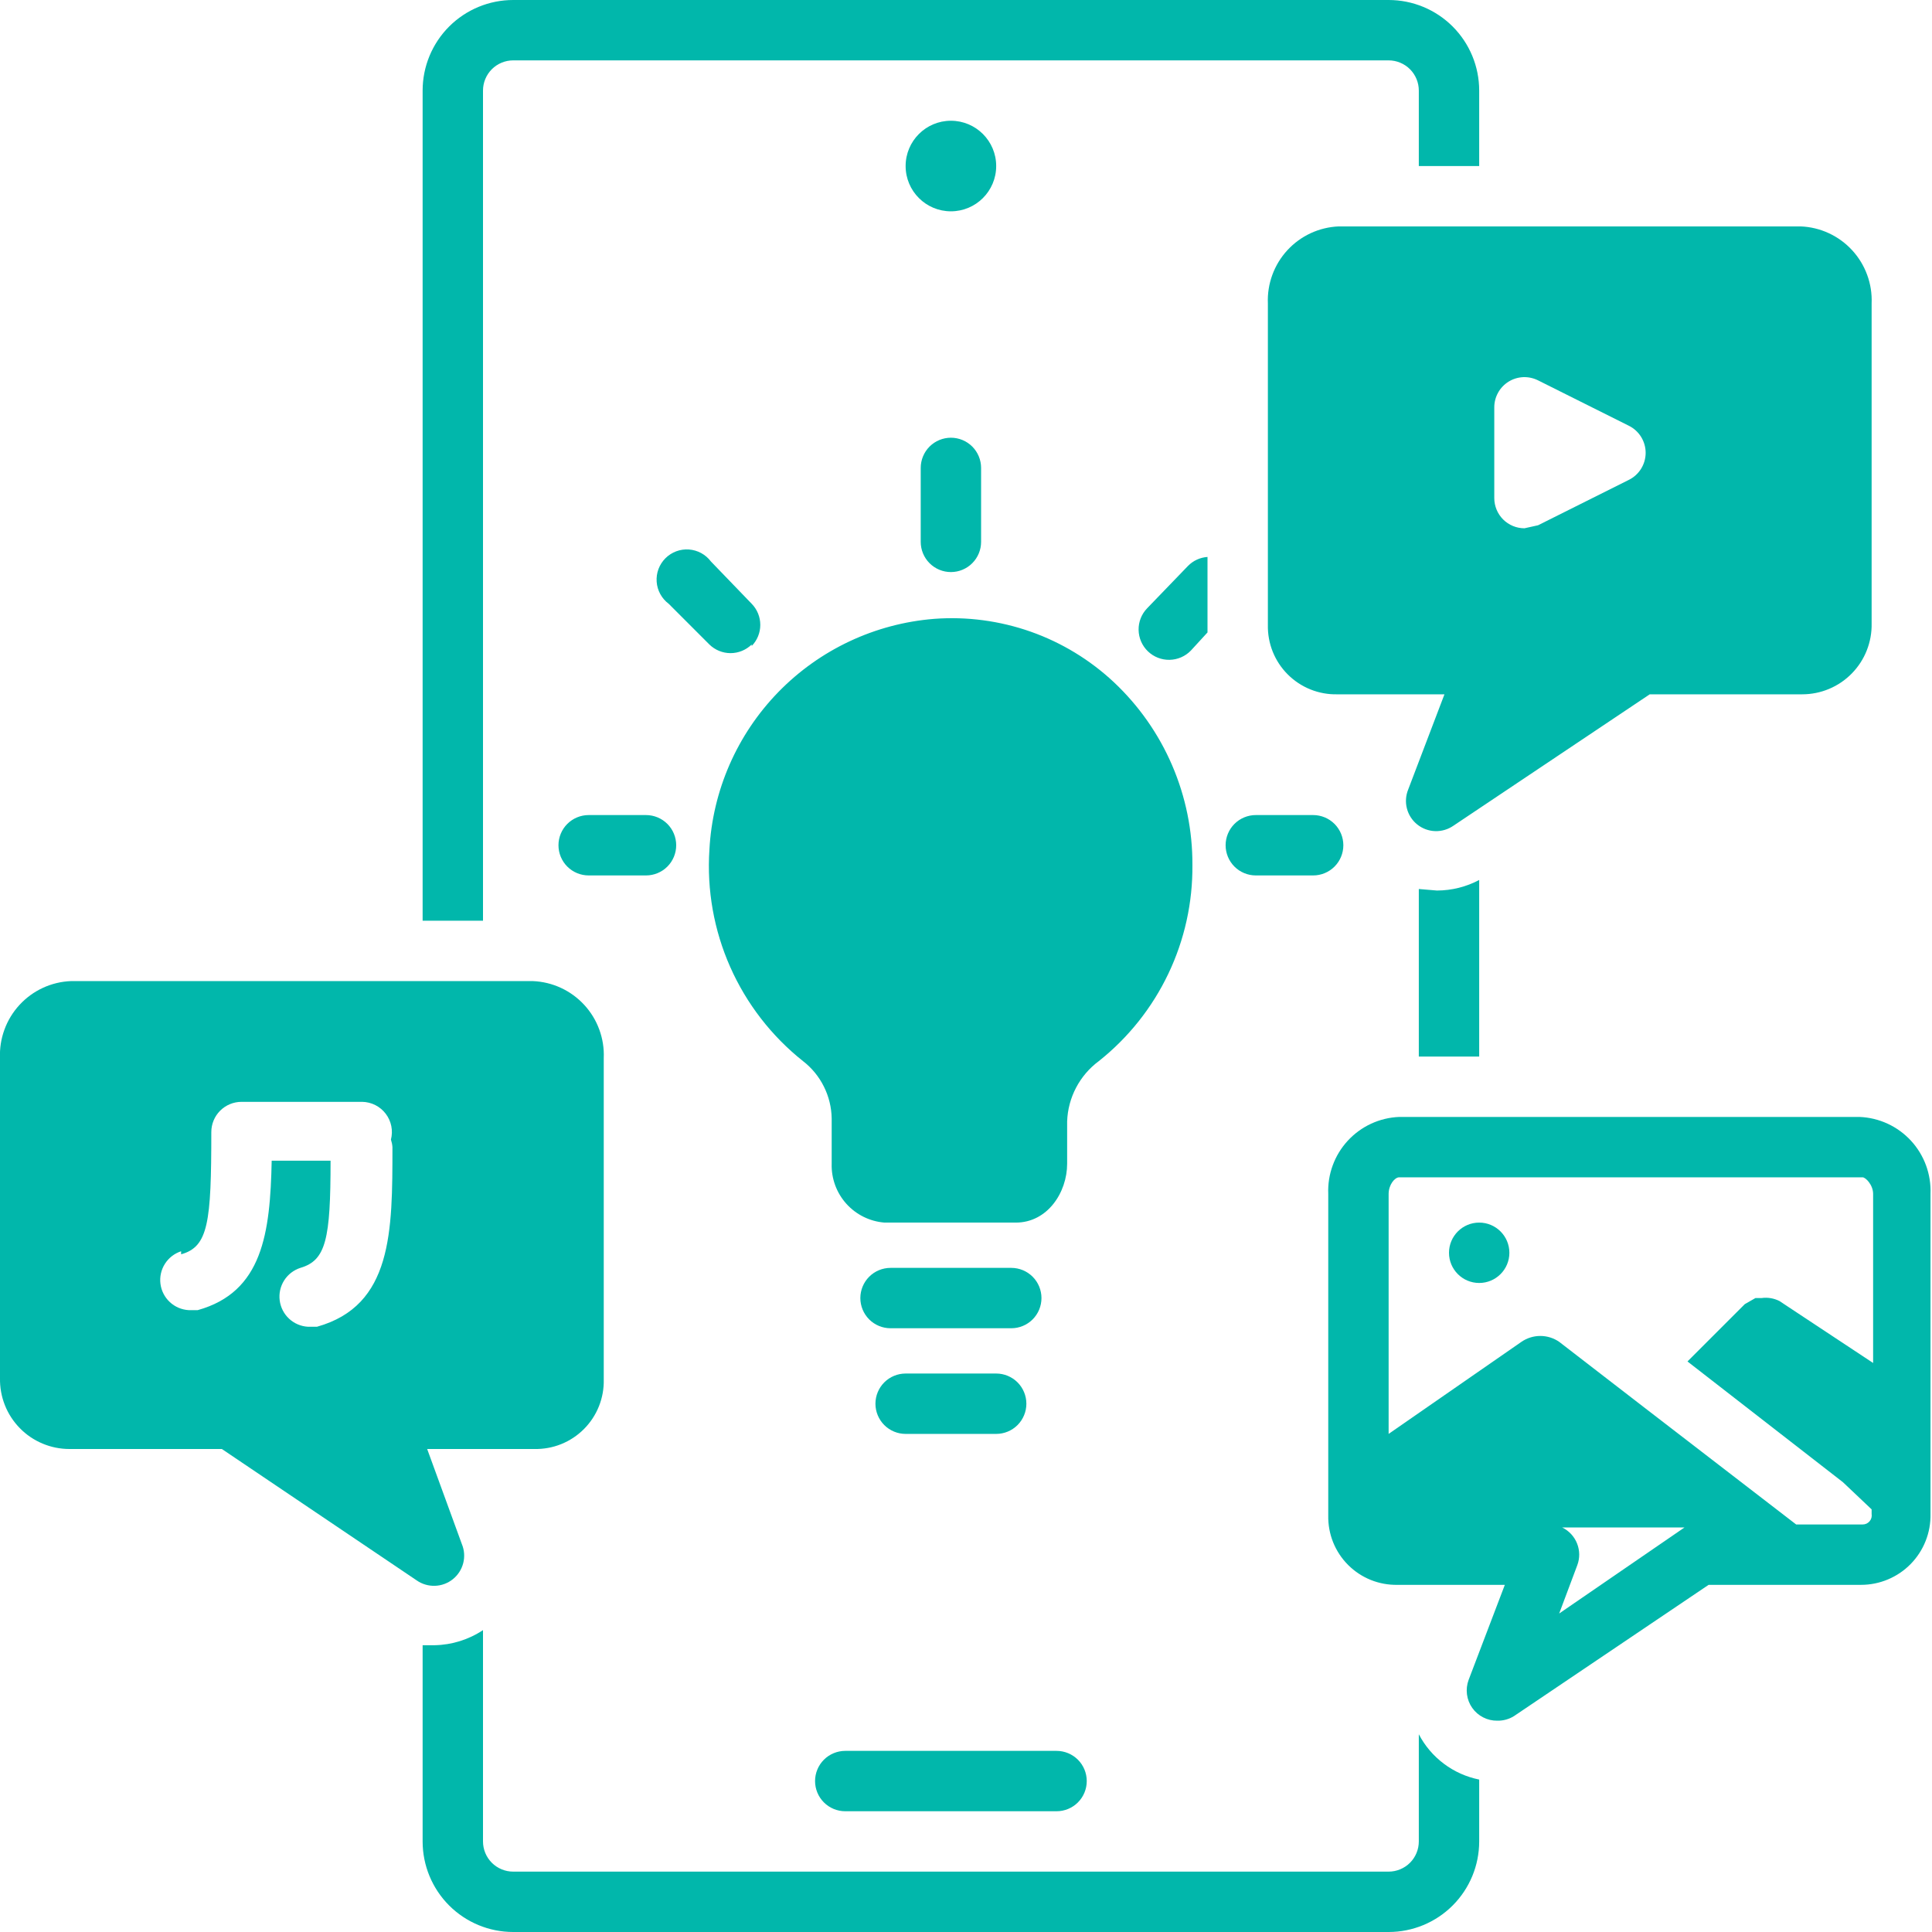 <svg width="80" height="80" viewBox="0 0 80 80" fill="none" xmlns="http://www.w3.org/2000/svg">
<g clip-path="url(#clip0_65_266)">
<path d="M39.375 8.75C40.41 8.75 41.25 7.911 41.25 6.875C41.25 5.839 40.41 5 39.375 5C38.34 5 37.5 5.839 37.5 6.875C37.5 7.911 38.34 8.75 39.375 8.75Z" fill="#01B7AB"/>
<path d="M33.75 73.75C33.75 74.082 33.882 74.4 34.116 74.634C34.35 74.868 34.669 75 35 75H43.75C44.081 75 44.4 74.868 44.634 74.634C44.868 74.4 45 74.082 45 73.75C45 73.418 44.868 73.1 44.634 72.866C44.4 72.632 44.081 72.5 43.75 72.5H35C34.669 72.5 34.35 72.632 34.116 72.866C33.882 73.1 33.75 73.418 33.75 73.75ZM45.5 43.938C46.722 42.967 47.706 41.731 48.377 40.323C49.049 38.915 49.39 37.372 49.375 35.812C49.382 34.396 49.096 32.994 48.537 31.693C47.978 30.392 47.157 29.22 46.125 28.25C45.134 27.322 43.962 26.609 42.682 26.157C41.401 25.706 40.041 25.524 38.688 25.625C36.24 25.819 33.946 26.895 32.232 28.654C30.519 30.414 29.504 32.735 29.375 35.188C29.266 36.851 29.561 38.515 30.236 40.039C30.911 41.563 31.945 42.901 33.25 43.938C33.614 44.219 33.909 44.578 34.114 44.99C34.32 45.401 34.431 45.853 34.438 46.312V48.188C34.42 48.797 34.637 49.39 35.044 49.844C35.451 50.297 36.017 50.577 36.625 50.625H42.062C43.375 50.625 44.188 49.375 44.188 48.188V46.438C44.204 45.949 44.331 45.47 44.558 45.038C44.785 44.605 45.107 44.229 45.5 43.938ZM43.125 53.75C43.125 53.419 42.993 53.1 42.759 52.866C42.525 52.632 42.206 52.5 41.875 52.5H36.875C36.544 52.5 36.225 52.632 35.991 52.866C35.757 53.1 35.625 53.419 35.625 53.75C35.625 54.081 35.757 54.4 35.991 54.634C36.225 54.868 36.544 55 36.875 55H41.875C42.206 55 42.525 54.868 42.759 54.634C42.993 54.4 43.125 54.081 43.125 53.75ZM37.5 56.875C37.169 56.875 36.85 57.007 36.616 57.241C36.382 57.475 36.25 57.794 36.25 58.125C36.25 58.456 36.382 58.775 36.616 59.009C36.85 59.243 37.169 59.375 37.5 59.375H41.25C41.581 59.375 41.9 59.243 42.134 59.009C42.368 58.775 42.5 58.456 42.5 58.125C42.5 57.794 42.368 57.475 42.134 57.241C41.9 57.007 41.581 56.875 41.25 56.875H37.5ZM38.125 19.375V22.438C38.125 22.769 38.257 23.087 38.491 23.321C38.725 23.556 39.044 23.688 39.375 23.688C39.706 23.688 40.025 23.556 40.259 23.321C40.493 23.087 40.625 22.769 40.625 22.438V19.375C40.625 19.044 40.493 18.726 40.259 18.491C40.025 18.257 39.706 18.125 39.375 18.125C39.044 18.125 38.725 18.257 38.491 18.491C38.257 18.726 38.125 19.044 38.125 19.375ZM54.375 33.75H52C51.669 33.75 51.35 33.882 51.116 34.116C50.882 34.35 50.75 34.669 50.75 35C50.75 35.331 50.882 35.65 51.116 35.884C51.35 36.118 51.669 36.25 52 36.25H54.375C54.706 36.25 55.025 36.118 55.259 35.884C55.493 35.65 55.625 35.331 55.625 35C55.625 34.669 55.493 34.35 55.259 34.116C55.025 33.882 54.706 33.75 54.375 33.75ZM24.375 36.25H26.75C27.081 36.25 27.399 36.118 27.634 35.884C27.868 35.65 28 35.331 28 35C28 34.669 27.868 34.35 27.634 34.116C27.399 33.882 27.081 33.75 26.75 33.75H24.375C24.044 33.75 23.726 33.882 23.491 34.116C23.257 34.35 23.125 34.669 23.125 35C23.125 35.331 23.257 35.65 23.491 35.884C23.726 36.118 24.044 36.25 24.375 36.25ZM31.125 26.75C31.354 26.516 31.482 26.202 31.482 25.875C31.482 25.548 31.354 25.234 31.125 25L29.438 23.25C29.33 23.107 29.193 22.988 29.036 22.902C28.879 22.817 28.705 22.766 28.526 22.753C28.348 22.74 28.168 22.766 28 22.829C27.833 22.892 27.68 22.989 27.554 23.116C27.427 23.243 27.329 23.395 27.266 23.563C27.204 23.731 27.178 23.91 27.191 24.089C27.203 24.267 27.254 24.441 27.34 24.598C27.426 24.756 27.544 24.892 27.688 25L29.375 26.688C29.609 26.916 29.923 27.045 30.25 27.045C30.577 27.045 30.891 26.916 31.125 26.688V26.75ZM50 25.875V23.062C49.692 23.083 49.403 23.216 49.188 23.438L47.5 25.188C47.268 25.428 47.141 25.75 47.147 26.085C47.153 26.419 47.291 26.737 47.531 26.969C47.772 27.201 48.094 27.328 48.428 27.322C48.762 27.316 49.08 27.178 49.312 26.938L50 26.188C50 26.062 50 26 50 25.875ZM58.75 36.812V43.75H61.25V36.438C60.711 36.724 60.11 36.874 59.5 36.875L58.75 36.812ZM62 71.25C62.242 71.255 62.481 71.19 62.688 71.062L70.75 65.625H77.062C77.445 65.625 77.824 65.549 78.177 65.4C78.53 65.252 78.85 65.035 79.118 64.761C79.386 64.487 79.596 64.163 79.737 63.807C79.878 63.451 79.946 63.07 79.938 62.688V58.75V49.438C79.954 49.035 79.891 48.634 79.753 48.256C79.614 47.878 79.403 47.531 79.13 47.235C78.857 46.939 78.528 46.699 78.163 46.53C77.797 46.361 77.402 46.266 77 46.25H57.938C57.535 46.266 57.14 46.361 56.775 46.53C56.409 46.699 56.081 46.939 55.808 47.235C55.535 47.531 55.323 47.878 55.185 48.256C55.046 48.634 54.983 49.035 55 49.438V62.75C54.992 63.13 55.06 63.508 55.201 63.86C55.343 64.213 55.554 64.533 55.823 64.802C56.092 65.071 56.412 65.282 56.765 65.424C57.117 65.565 57.495 65.633 57.875 65.625H62.312L60.812 69.562C60.741 69.753 60.718 69.958 60.744 70.159C60.77 70.361 60.844 70.553 60.961 70.719C61.078 70.886 61.234 71.021 61.415 71.113C61.596 71.206 61.797 71.253 62 71.25ZM64.562 66.812L65.312 64.812C65.421 64.521 65.418 64.199 65.302 63.91C65.187 63.621 64.968 63.386 64.688 63.25H69.75L64.562 66.812ZM57.938 48.75H77.125C77.25 48.75 77.562 49.062 77.562 49.438V56.438L73.875 54L73.688 53.875C73.457 53.757 73.194 53.713 72.938 53.75H72.688L72.25 54L69.875 56.375L76.312 61.375L77.5 62.5V62.688C77.509 62.742 77.506 62.797 77.492 62.85C77.477 62.903 77.451 62.952 77.415 62.994C77.379 63.036 77.335 63.069 77.285 63.092C77.234 63.114 77.18 63.126 77.125 63.125H74.375L68.125 58.312L64.562 55.562C64.333 55.404 64.06 55.319 63.781 55.319C63.502 55.319 63.23 55.404 63 55.562L57.5 59.375V49.438C57.5 49.062 57.75 48.75 57.938 48.75ZM74.625 28.75C75.008 28.75 75.387 28.674 75.74 28.525C76.093 28.377 76.412 28.16 76.68 27.886C76.948 27.612 77.159 27.288 77.299 26.932C77.44 26.576 77.508 26.195 77.5 25.812V12.562C77.517 12.16 77.454 11.759 77.315 11.381C77.177 11.003 76.965 10.656 76.692 10.36C76.419 10.064 76.091 9.824 75.725 9.655C75.36 9.486 74.965 9.391 74.562 9.375H55.438C55.035 9.391 54.64 9.486 54.275 9.655C53.909 9.824 53.581 10.064 53.308 10.36C53.035 10.656 52.823 11.003 52.685 11.381C52.546 11.759 52.483 12.16 52.5 12.562V25.875C52.492 26.255 52.56 26.633 52.701 26.985C52.843 27.338 53.054 27.658 53.323 27.927C53.592 28.196 53.912 28.407 54.265 28.549C54.617 28.69 54.995 28.759 55.375 28.75H59.812L58.312 32.688C58.209 32.938 58.189 33.215 58.257 33.477C58.324 33.739 58.475 33.973 58.687 34.142C58.898 34.311 59.159 34.407 59.429 34.415C59.7 34.423 59.966 34.343 60.188 34.188L68.312 28.75H74.625ZM67.438 19.875L63.688 21.75L63.125 21.875C62.794 21.875 62.475 21.743 62.241 21.509C62.007 21.274 61.875 20.956 61.875 20.625V16.875C61.873 16.661 61.927 16.45 62.031 16.262C62.134 16.075 62.284 15.917 62.466 15.804C62.648 15.691 62.856 15.627 63.069 15.617C63.283 15.608 63.496 15.654 63.688 15.75L67.438 17.625C67.649 17.727 67.827 17.887 67.952 18.086C68.076 18.285 68.143 18.515 68.143 18.75C68.143 18.985 68.076 19.215 67.952 19.414C67.827 19.613 67.649 19.773 67.438 19.875Z" fill="#01B7AB"/>
<path d="M61.25 53.125C61.94 53.125 62.5 52.565 62.5 51.875C62.5 51.185 61.94 50.625 61.25 50.625C60.56 50.625 60 51.185 60 51.875C60 52.565 60.56 53.125 61.25 53.125Z" fill="#01B7AB"/>
<path d="M2.875 60H9.187L17.25 65.438C17.471 65.594 17.737 65.673 18.008 65.665C18.279 65.657 18.54 65.561 18.751 65.392C18.962 65.223 19.113 64.989 19.181 64.727C19.248 64.465 19.229 64.188 19.125 63.938L17.688 60H22.125C22.505 60.008 22.883 59.94 23.235 59.799C23.588 59.657 23.908 59.446 24.177 59.177C24.446 58.908 24.657 58.588 24.799 58.235C24.94 57.883 25.009 57.505 25 57.125V43.812C25.017 43.41 24.954 43.009 24.815 42.631C24.677 42.253 24.465 41.906 24.192 41.61C23.919 41.314 23.591 41.074 23.225 40.905C22.86 40.736 22.465 40.641 22.062 40.625H2.937C2.535 40.641 2.14 40.736 1.775 40.905C1.409 41.074 1.081 41.314 0.808 41.61C0.535 41.906 0.323 42.253 0.185 42.631C0.046 43.009 -0.017 43.41 -3.24887e-05 43.812V57.062C-0.008 57.445 0.06 57.826 0.201 58.182C0.341 58.538 0.552 58.862 0.82 59.136C1.087 59.41 1.407 59.627 1.76 59.775C2.113 59.924 2.492 60 2.875 60ZM7.5 51.938C8.625 51.625 8.75 50.625 8.75 46.875C8.75 46.544 8.882 46.225 9.116 45.991C9.351 45.757 9.668 45.625 10 45.625H15C15.189 45.628 15.374 45.675 15.543 45.76C15.711 45.846 15.858 45.968 15.972 46.118C16.087 46.269 16.165 46.443 16.203 46.628C16.24 46.813 16.235 47.005 16.188 47.188C16.221 47.289 16.243 47.394 16.25 47.5C16.25 51 16.25 54.062 13.125 54.938H12.75C12.459 54.921 12.183 54.803 11.969 54.604C11.756 54.405 11.619 54.138 11.582 53.849C11.544 53.559 11.61 53.266 11.766 53.02C11.922 52.773 12.16 52.59 12.438 52.5C13.5 52.188 13.688 51.312 13.688 48.062H11.25C11.188 51.062 10.875 53.5 8.187 54.25H7.812C7.521 54.233 7.245 54.115 7.032 53.916C6.818 53.718 6.681 53.45 6.644 53.161C6.607 52.872 6.672 52.578 6.829 52.332C6.985 52.086 7.222 51.902 7.5 51.812V51.938ZM57.5 0H21.25C20.255 0 19.302 0.395 18.598 1.098C17.895 1.802 17.5 2.755 17.5 3.75V38.125H20V3.75C20 3.418 20.132 3.101 20.366 2.866C20.601 2.632 20.918 2.5 21.25 2.5H57.5C57.831 2.5 58.149 2.632 58.384 2.866C58.618 3.101 58.75 3.418 58.75 3.75V6.875H61.25V3.75C61.25 2.755 60.855 1.802 60.152 1.098C59.448 0.395 58.495 0 57.5 0ZM18 68.125H17.5V76.25C17.5 77.245 17.895 78.198 18.598 78.902C19.302 79.605 20.255 80 21.25 80H57.5C58.495 80 59.448 79.605 60.152 78.902C60.855 78.198 61.25 77.245 61.25 76.25V73.688C60.72 73.581 60.22 73.358 59.788 73.033C59.355 72.709 59.001 72.292 58.75 71.812V76.25C58.75 76.582 58.618 76.9 58.384 77.134C58.149 77.368 57.831 77.5 57.5 77.5H21.25C20.918 77.5 20.601 77.368 20.366 77.134C20.132 76.9 20 76.582 20 76.25V67.5C19.406 67.894 18.712 68.111 18 68.125Z" fill="#01B7AB"/>
</g>
<defs>
<clipPath id="clip0_65_266">
<rect width="80" height="80" fill="white"/>
</clipPath>
</defs>
</svg>
